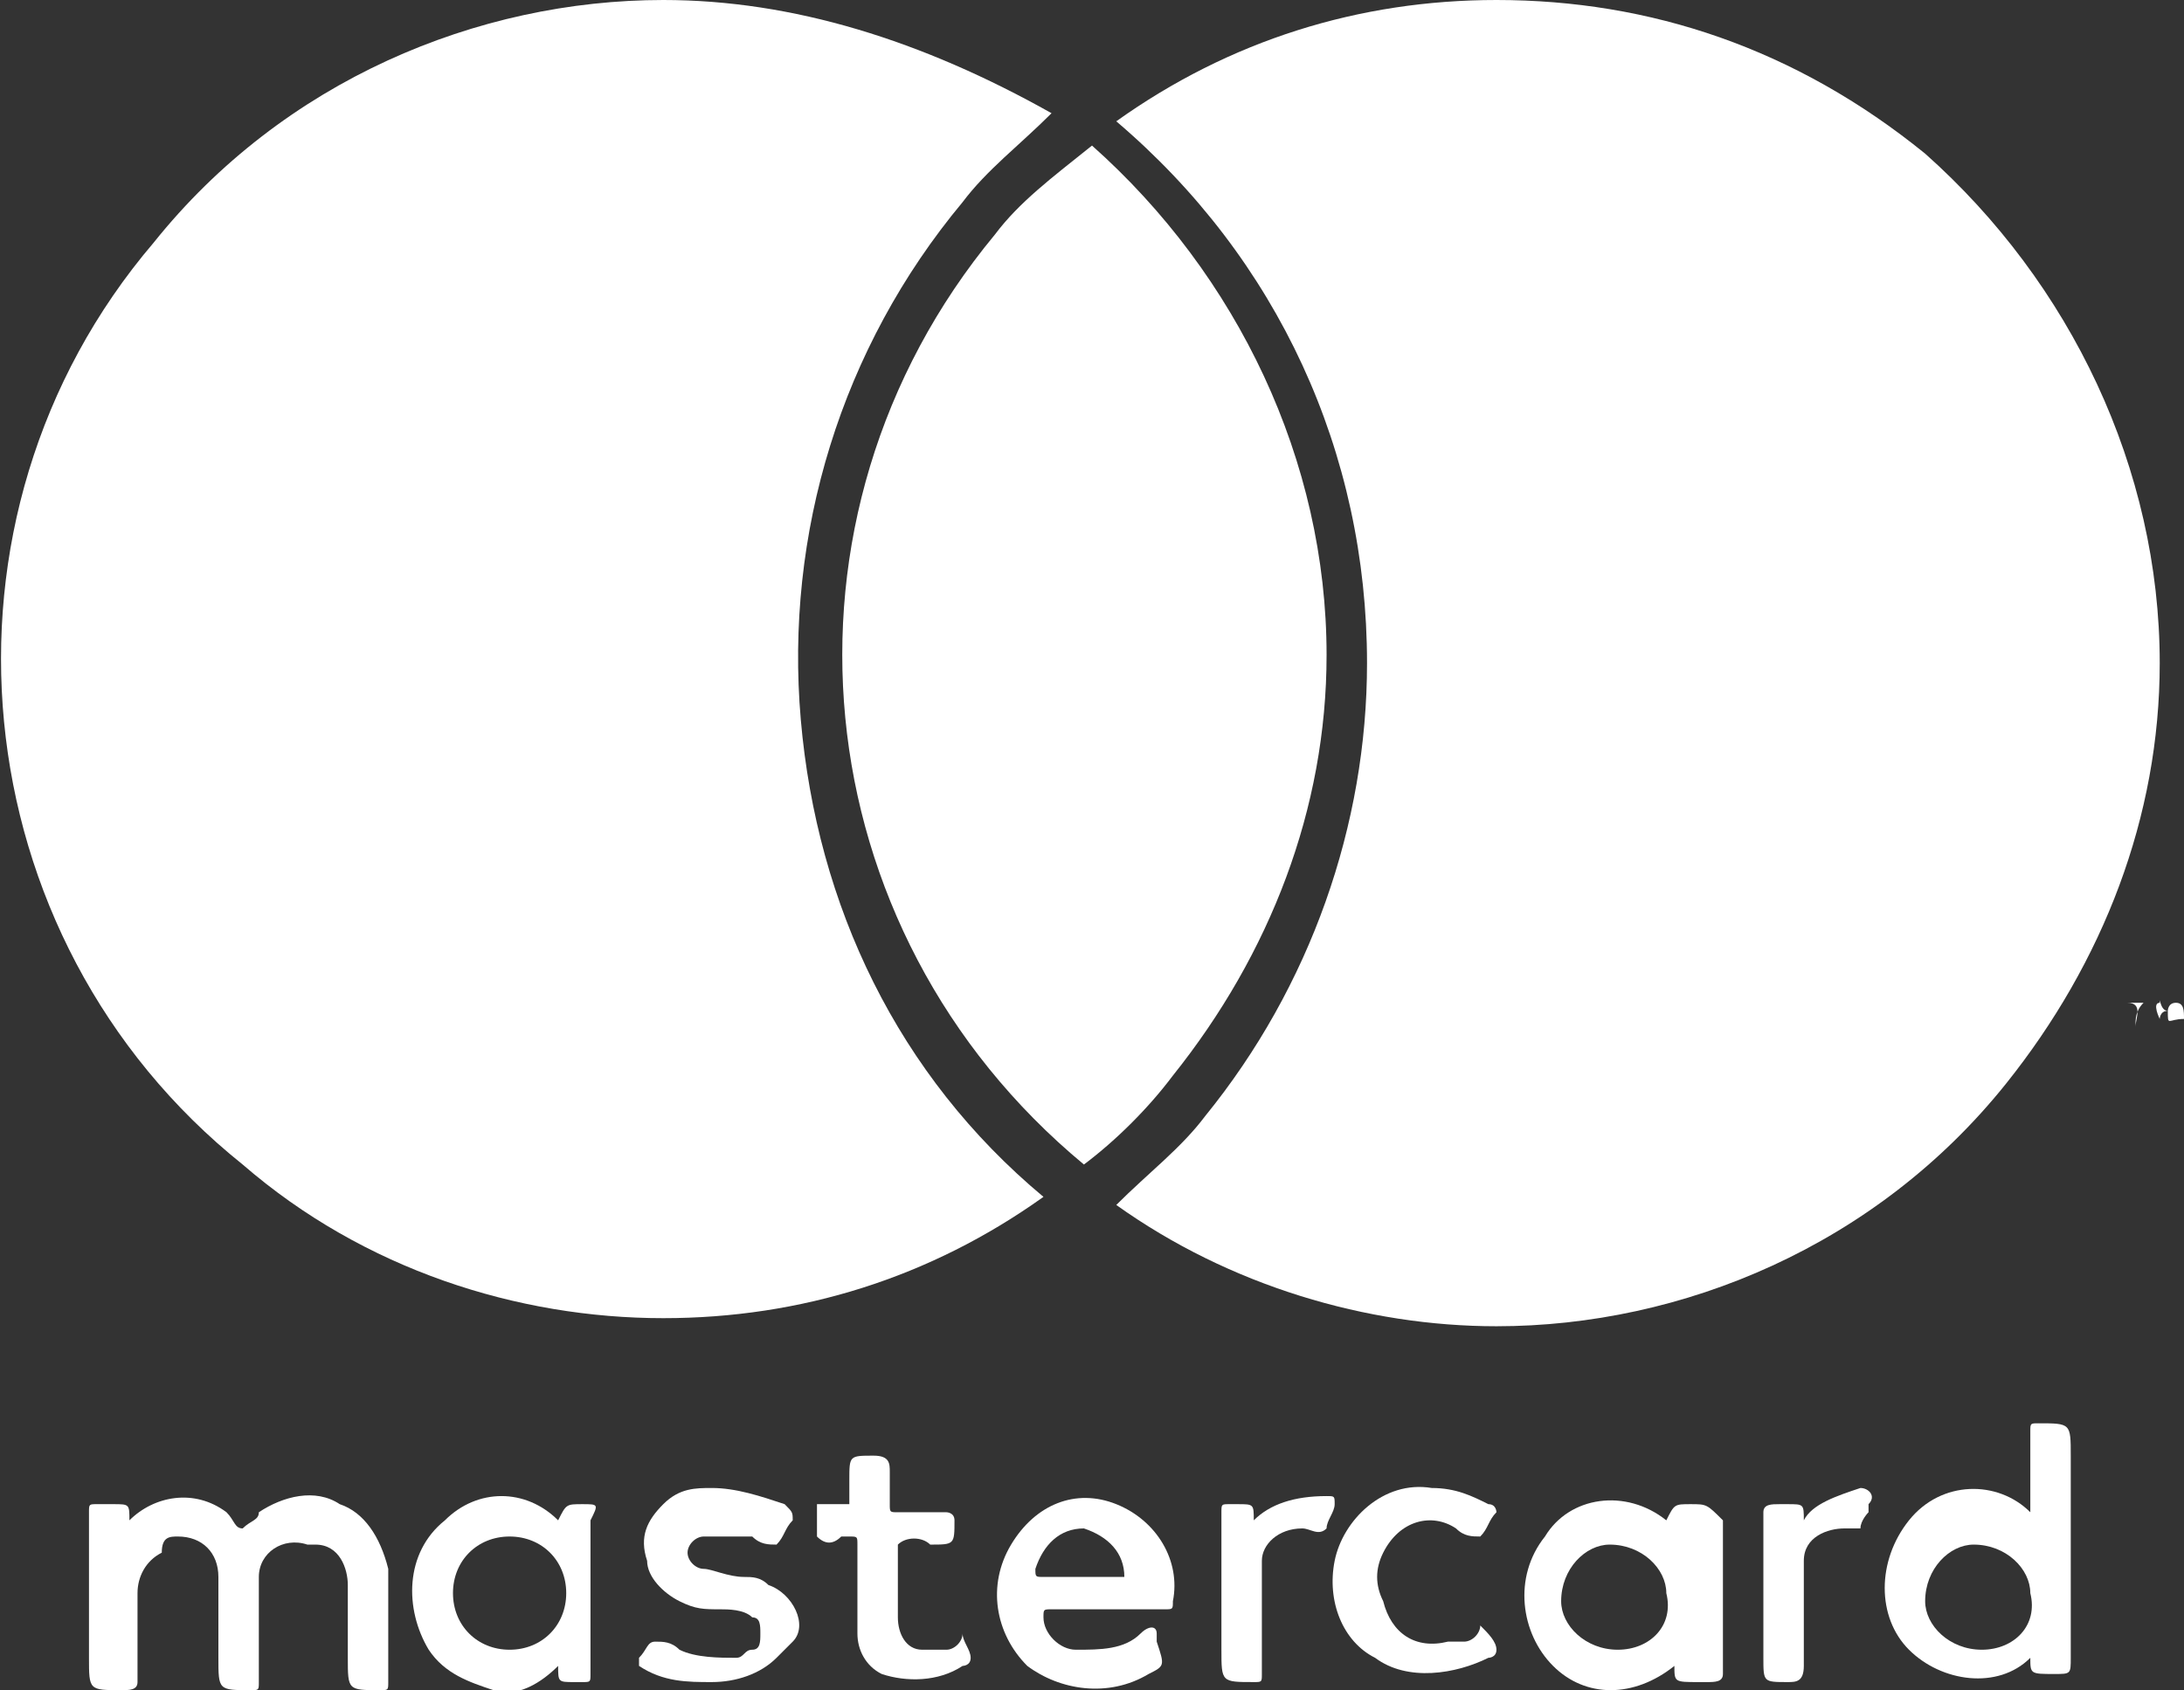 <?xml version="1.0" encoding="utf-8"?><svg version="1.1" id="Layer_1" xmlns="http://www.w3.org/2000/svg" xmlns:xlink="http://www.w3.org/1999/xlink" x="0px" y="0px" viewBox="0 0 27 20.9" style="enable-background:new 0 0 27 20.9;" xml:space="preserve"><rect x="0" y="0" width="27" height="20.9" fill="#333333" stroke="none"/><g>
<path style="fill:#fff;" d="M4.2,18.6c-0.3-0.2-0.7-0.1-1,0.1c0,0.1-0.1,0.1-0.2,0.2c-0.1,0-0.1-0.1-0.2-0.2c-0.4-0.3-0.9-0.2-1.2,0.1
	c0-0.2,0-0.2-0.2-0.2c-0.1,0-0.1,0-0.2,0c-0.1,0-0.1,0-0.1,0.1c0,0.6,0,1.2,0,1.8c0,0.4,0,0.4,0.4,0.4c0.1,0,0.2,0,0.2-0.1
	c0-0.4,0-0.8,0-1.1c0-0.2,0.1-0.4,0.3-0.5C2,19,2.1,19,2.2,19c0.3,0,0.5,0.2,0.5,0.5c0,0.3,0,0.7,0,1c0,0.4,0,0.4,0.4,0.4
	c0.1,0,0.1,0,0.1-0.1c0-0.4,0-0.8,0-1.2c0,0,0-0.1,0-0.1c0-0.3,0.3-0.5,0.6-0.4c0,0,0,0,0.1,0c0.3,0,0.4,0.3,0.4,0.5v0.9
	c0,0.4,0,0.4,0.4,0.4c0.1,0,0.1,0,0.1-0.1c0-0.5,0-0.9,0-1.4C4.7,19,4.5,18.7,4.2,18.6z"/>
<path style="fill:#fff;" d="M25.6,18c0-0.4,0-0.4-0.4-0.4c-0.1,0-0.1,0-0.1,0.1v1c-0.4-0.4-1.1-0.4-1.5,0.1c-0.4,0.5-0.4,1.2,0,1.6
	c0,0,0,0,0,0c0.4,0.4,1.1,0.5,1.5,0.1c0,0.2,0,0.2,0.3,0.2h0c0.2,0,0.2,0,0.2-0.2V18z M24.5,20.4L24.5,20.4c-0.4,0-0.7-0.3-0.7-0.6
	c0-0.4,0.3-0.7,0.6-0.7c0.4,0,0.7,0.3,0.7,0.6c0,0,0,0,0,0C25.2,20.1,24.9,20.4,24.5,20.4z"/>
<path style="fill:#fff;" d="M7.2,18.6c-0.2,0-0.2,0-0.3,0.2v0c-0.4-0.4-1-0.4-1.4,0C5,19.2,5,19.9,5.3,20.4c0.2,0.3,0.5,0.4,0.8,0.5
	c0.3,0.1,0.6-0.1,0.8-0.3c0,0.2,0,0.2,0.2,0.2c0,0,0.1,0,0.1,0c0.1,0,0.1,0,0.1-0.1c0-0.6,0-1.2,0-1.9C7.4,18.6,7.4,18.6,7.2,18.6z
	 M6.3,20.4L6.3,20.4c-0.4,0-0.7-0.3-0.7-0.7c0-0.4,0.3-0.7,0.7-0.7c0.4,0,0.7,0.3,0.7,0.7C7,20.1,6.7,20.4,6.3,20.4z"/>
<path style="fill:#fff;" d="M20.9,18.6c-0.2,0-0.2,0-0.3,0.2c0,0,0,0,0,0c-0.5-0.4-1.2-0.3-1.5,0.2c-0.4,0.5-0.3,1.2,0.1,1.6
	c0.4,0.4,1,0.4,1.5,0v0c0,0.2,0,0.2,0.3,0.2c0,0,0.1,0,0.1,0c0.1,0,0.2,0,0.2-0.1v-1.9C21.1,18.6,21.1,18.6,20.9,18.6z M20,20.4
	c-0.4,0-0.7-0.3-0.7-0.6c0-0.4,0.3-0.7,0.6-0.7c0.4,0,0.7,0.3,0.7,0.6v0c0,0,0,0,0,0C20.7,20.1,20.4,20.4,20,20.4z"/>
<path style="fill:#fff;" d="M13.8,18.6c-0.5-0.2-1,0-1.3,0.5c-0.3,0.5-0.2,1.1,0.2,1.5c0.4,0.3,1,0.4,1.5,0.1c0.2-0.1,0.2-0.1,0.1-0.4
	c0,0,0,0,0-0.1c0-0.1-0.1-0.1-0.2,0c-0.2,0.2-0.5,0.2-0.8,0.2c-0.2,0-0.4-0.2-0.4-0.4c0-0.1,0-0.1,0.1-0.1c0.2,0,0.5,0,0.7,0l0,0
	h0.7c0.1,0,0.1,0,0.1-0.1C14.6,19.3,14.3,18.8,13.8,18.6z M13.9,19.5h-0.5h0h-0.5c-0.1,0-0.1,0-0.1-0.1c0.1-0.3,0.3-0.5,0.6-0.5
	C13.7,19,13.9,19.2,13.9,19.5C14,19.5,14,19.5,13.9,19.5z"/>
<path style="fill:#fff;" d="M9.5,19.6c-0.1-0.1-0.2-0.1-0.3-0.1c-0.2,0-0.4-0.1-0.5-0.1c-0.1,0-0.2-0.1-0.2-0.2c0-0.1,0.1-0.2,0.2-0.2
	c0.2,0,0.4,0,0.6,0c0.1,0.1,0.2,0.1,0.3,0.1c0.1-0.1,0.1-0.2,0.2-0.3c0-0.1,0-0.1-0.1-0.2c-0.3-0.1-0.6-0.2-0.9-0.2v0
	c-0.2,0-0.4,0-0.6,0.2C8,18.8,7.9,19,8,19.3c0,0.2,0.2,0.4,0.4,0.5c0.2,0.1,0.3,0.1,0.5,0.1c0.1,0,0.3,0,0.4,0.1
	c0.1,0,0.1,0.1,0.1,0.2c0,0.1,0,0.2-0.1,0.2c-0.1,0-0.1,0.1-0.2,0.1c-0.2,0-0.5,0-0.7-0.1c-0.1-0.1-0.2-0.1-0.3-0.1
	C8,20.3,8,20.4,7.9,20.5c0,0.1,0,0.1,0,0.1c0.3,0.2,0.6,0.2,0.9,0.2c0.3,0,0.6-0.1,0.8-0.3c0.1-0.1,0.1-0.1,0.2-0.2
	C10,20.1,9.8,19.7,9.5,19.6z"/>
<path style="fill:#fff;" d="M11.7,20.4C11.6,20.4,11.6,20.4,11.7,20.4c-0.1,0-0.2,0-0.3,0c-0.2,0-0.3-0.2-0.3-0.4v-0.5c0-0.1,0-0.3,0-0.4
	c0.1-0.1,0.3-0.1,0.4,0c0.3,0,0.3,0,0.3-0.3c0,0,0,0,0,0c0-0.1-0.1-0.1-0.1-0.1c-0.2,0-0.4,0-0.6,0c-0.1,0-0.1,0-0.1-0.1
	c0-0.1,0-0.3,0-0.4c0-0.1,0-0.2-0.2-0.2c-0.3,0-0.3,0-0.3,0.3c0,0.1,0,0.2,0,0.3c-0.1,0-0.2,0-0.3,0c0,0,0,0-0.1,0c0,0,0,0,0,0
	c0,0,0,0,0,0c0,0.1,0,0.3,0,0.4c0.1,0.1,0.2,0.1,0.3,0c0,0,0,0,0.1,0c0.1,0,0.1,0,0.1,0.1v0.5h0h0c0,0.2,0,0.4,0,0.6
	c0,0.2,0.1,0.4,0.3,0.5c0.3,0.1,0.7,0.1,1-0.1c0,0,0.1,0,0.1-0.1c0-0.1-0.1-0.2-0.1-0.3C11.9,20.3,11.8,20.4,11.7,20.4z"/>
<path style="fill:#fff;" d="M18.1,20.3c0,0-0.1,0-0.1,0c0,0,0,0-0.1,0c-0.4,0.1-0.7-0.1-0.8-0.5c-0.1-0.2-0.1-0.4,0-0.6
	c0.2-0.4,0.6-0.5,0.9-0.3c0.1,0.1,0.2,0.1,0.3,0.1c0.1-0.1,0.1-0.2,0.2-0.3c0,0,0,0,0,0c0,0,0-0.1-0.1-0.1
	c-0.2-0.1-0.4-0.2-0.7-0.2l0,0c-0.6-0.1-1.1,0.4-1.2,0.9c-0.1,0.5,0.1,1,0.5,1.2c0.4,0.3,1,0.2,1.4,0c0,0,0.1,0,0.1-0.1
	c0-0.1-0.1-0.2-0.2-0.3C18.3,20.2,18.2,20.3,18.1,20.3z"/>
<path style="fill:#fff;" d="M22.3,18.8L22.3,18.8c0-0.2,0-0.2-0.2-0.2c0,0-0.1,0-0.1,0c-0.1,0-0.2,0-0.2,0.1c0,0.6,0,1.2,0,1.8
	c0,0.3,0,0.3,0.3,0.3c0.1,0,0.2,0,0.2-0.2c0-0.4,0-0.7,0-1.1c0-0.1,0-0.1,0-0.2c0-0.3,0.3-0.4,0.5-0.4c0.1,0,0.2,0,0.2,0
	c0-0.1,0.1-0.2,0.1-0.2c0,0,0,0,0-0.1c0.1-0.1,0-0.2-0.1-0.2C22.7,18.5,22.4,18.6,22.3,18.8z"/>
<path style="fill:#fff;" d="M15.5,18.8L15.5,18.8c0-0.2,0-0.2-0.2-0.2c0,0-0.1,0-0.1,0c-0.1,0-0.1,0-0.1,0.1v1.7c0,0.4,0,0.4,0.4,0.4
	c0.1,0,0.1,0,0.1-0.1v-1.1c0-0.1,0-0.2,0-0.3c0-0.2,0.2-0.4,0.5-0.4c0.1,0,0.2,0.1,0.3,0c0-0.1,0.1-0.2,0.1-0.3v0
	c0-0.1,0-0.1-0.1-0.1C16,18.5,15.7,18.6,15.5,18.8z"/>
<path style="fill:#fff;" d="M27,12.6c0-0.1,0-0.2-0.1-0.2s-0.1,0.1-0.1,0.1c-0.1,0-0.1-0.2-0.1-0.1c-0.1,0,0,0.2,0,0.2c0,0,0,0,0,0
	c0,0,0,0,0,0c0,0,0-0.1,0.1-0.1C26.8,12.7,26.8,12.6,27,12.6L27,12.6C26.9,12.6,26.9,12.6,27,12.6C27,12.6,27,12.6,27,12.6z"/>
<path style="fill:#fff;" d="M26.4,12.7L26.4,12.7c0-0.1,0-0.2,0.1-0.3h-0.2C26.5,12.4,26.4,12.6,26.4,12.7z"/>
<path style="fill:#fff;" d="M12.3,2.9c-2.9,3.5-2.4,8.6,1.1,11.5c0,0,0,0,0,0c0.4-0.3,0.8-0.7,1.1-1.1c1.2-1.5,1.9-3.3,1.9-5.2
	c0-2.4-1.1-4.7-2.9-6.3v0c0,0,0,0,0,0C13,2.2,12.6,2.5,12.3,2.9z"/>
<path style="fill:#fff;" d="M3,14.4c1.5,1.3,3.4,1.9,5.2,1.9c1.7,0,3.3-0.5,4.7-1.5c-1.8-1.5-2.8-3.6-3-5.9c-0.2-2.3,0.5-4.6,2-6.4
	c0.3-0.4,0.7-0.7,1.1-1.1C11.4,0.5,9.8,0,8.2,0c-2.3,0-4.7,1-6.3,3C-1,6.4-0.5,11.6,3,14.4z"/>
<path style="fill:#fff;" d="M16.9,8.2c0,2-0.7,4-2,5.6c-0.3,0.4-0.7,0.7-1.1,1.1c1.4,1,3.1,1.5,4.7,1.5c2.3,0,4.7-1,6.3-3
	c1.2-1.5,1.9-3.3,1.9-5.2c0-2.4-1.1-4.7-2.9-6.3v0C22.2,0.6,20.4,0,18.5,0c-1.7,0-3.3,0.5-4.7,1.5C15.8,3.2,16.9,5.6,16.9,8.2z"/>
</g>
</svg>

